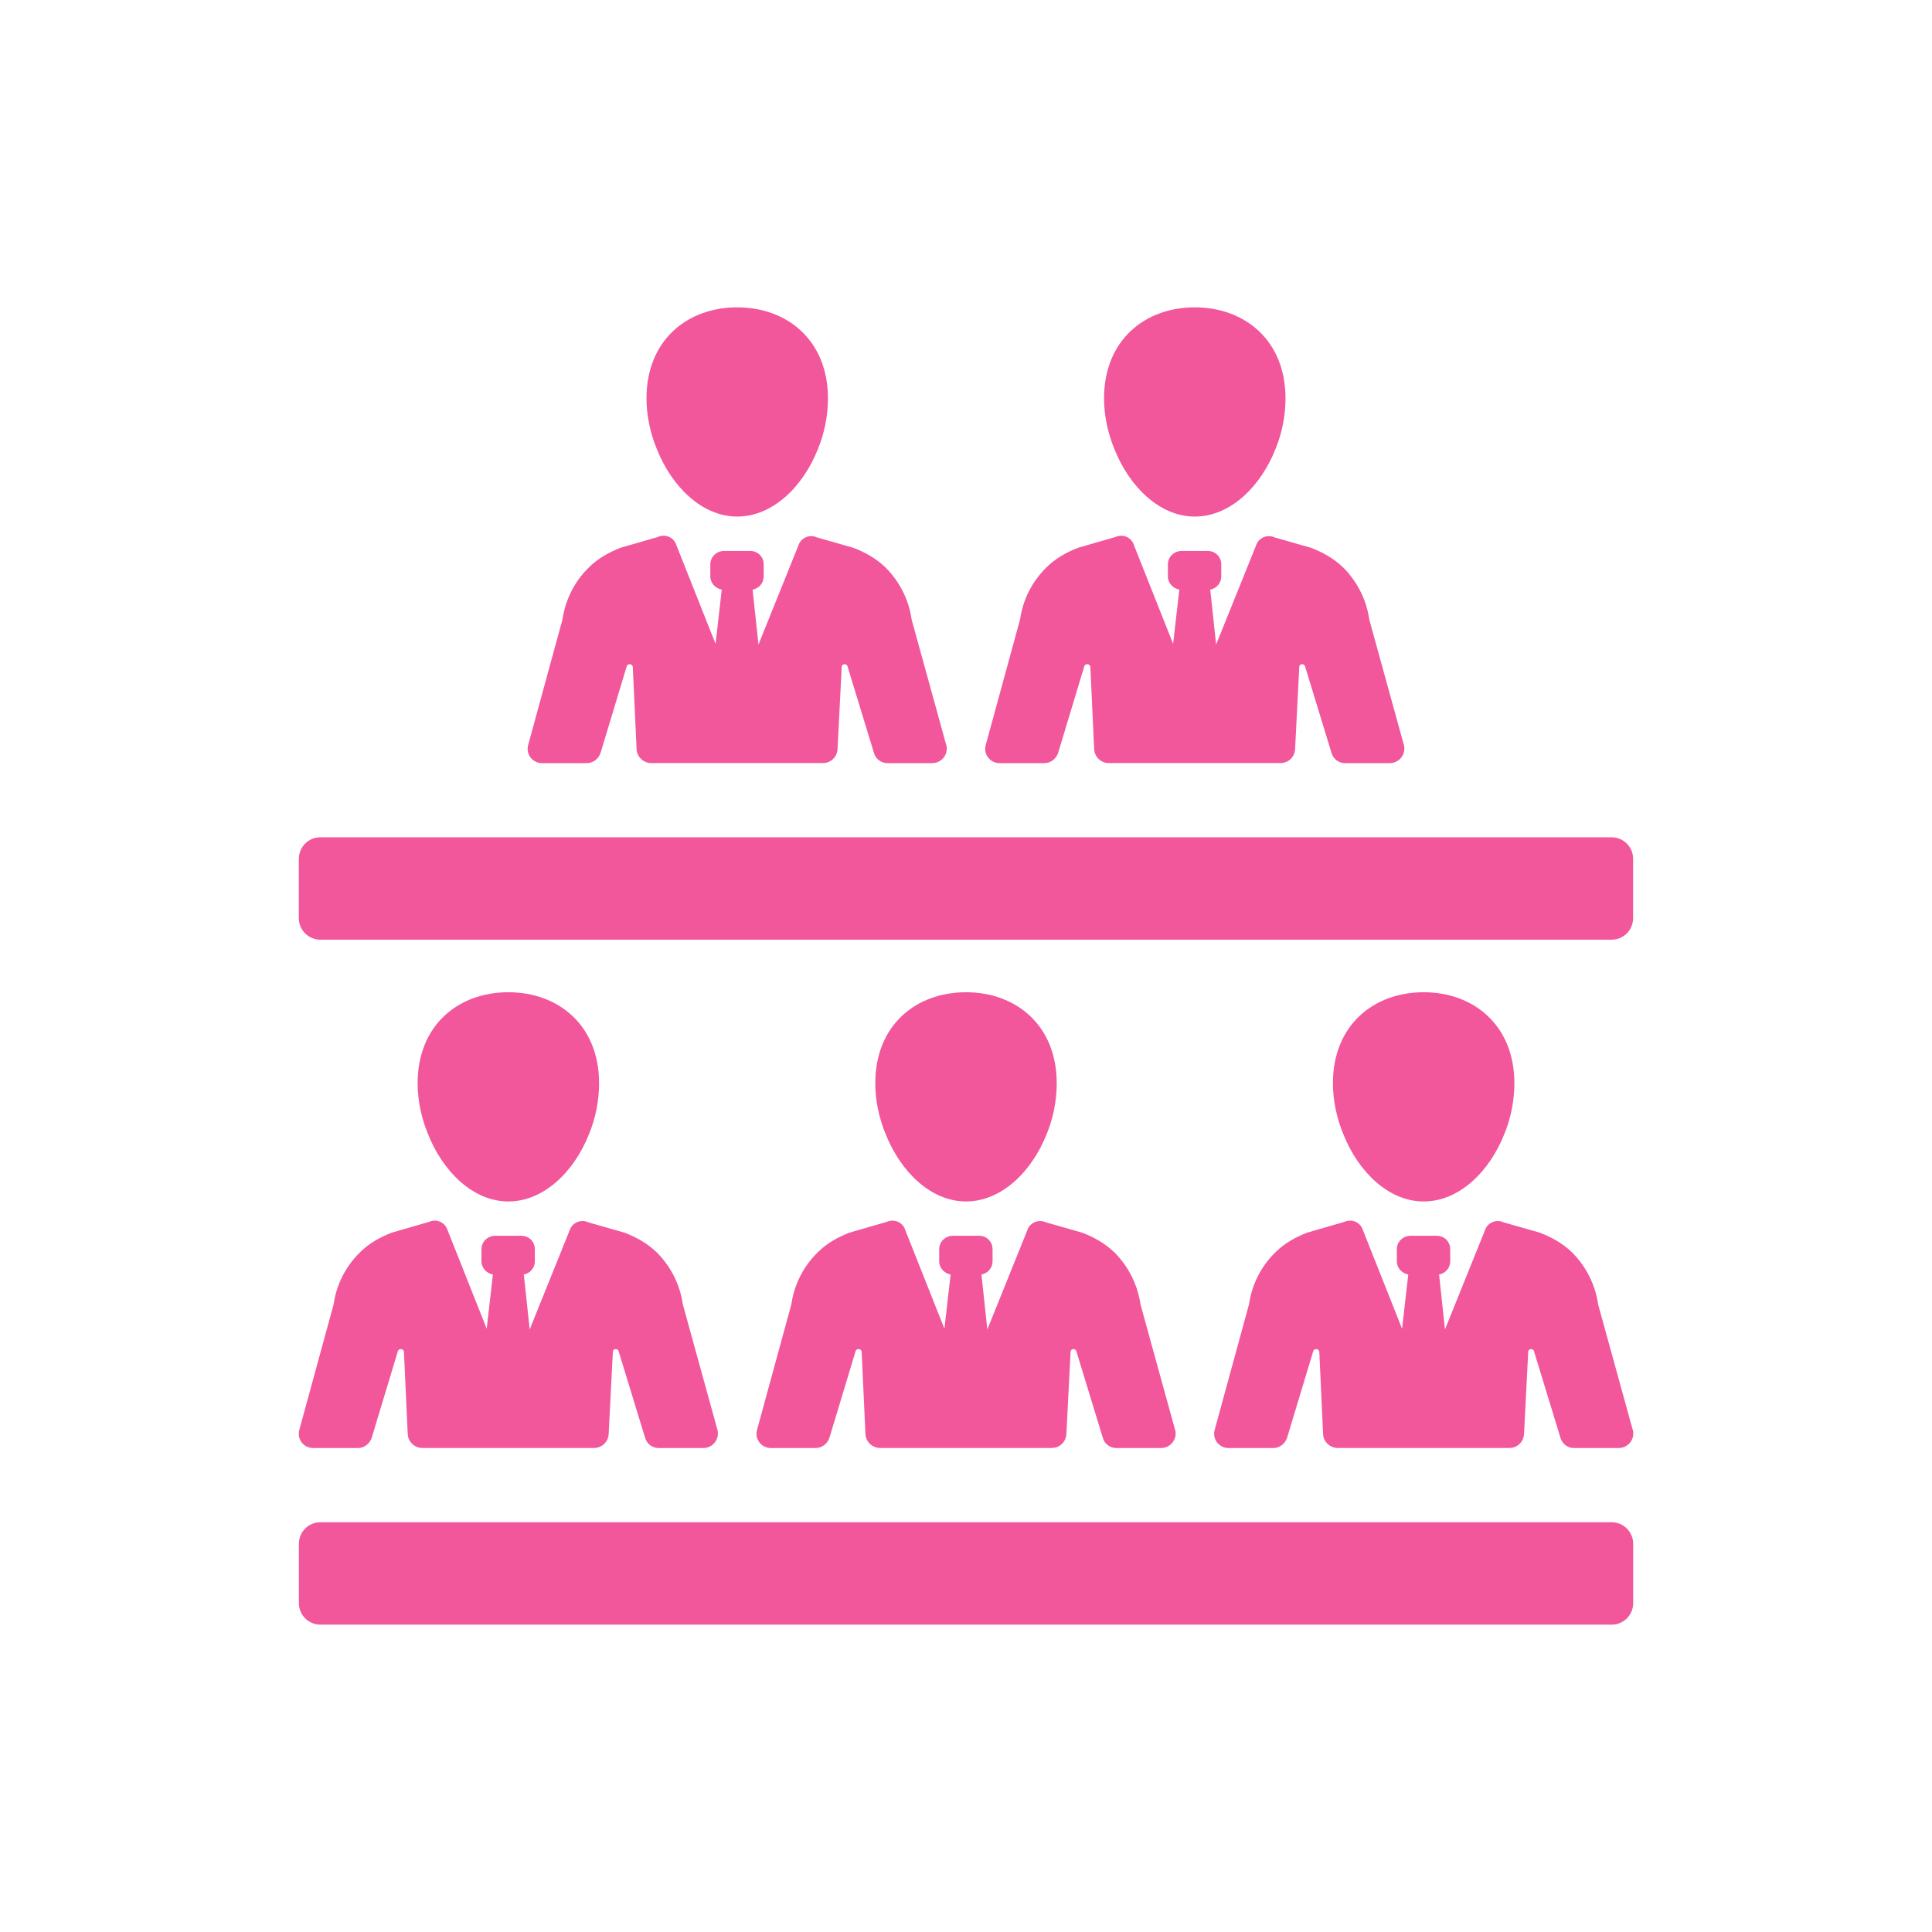 <?xml version="1.0" encoding="UTF-8"?>
<svg id="Livello_1" data-name="Livello 1" xmlns="http://www.w3.org/2000/svg" viewBox="0 0 240 240">
  <defs>
    <style>
      .cls-1 {
        fill: #f2569b;
      }
    </style>
  </defs>
  <path class="cls-1" d="M89.12,177.61l-4.3-15.59c-.34-2.45-1.51-4.72-3.23-6.44-1.16-1.12-2.54-1.89-4-2.45l-4.52-1.29c-.9-.43-2.02.04-2.32,1.03l-4.95,12.28-.73-6.83c.77-.13,1.37-.82,1.37-1.63v-1.5c0-.95-.73-1.68-1.68-1.68h-3.23c-.95,0-1.72.73-1.72,1.68v1.5c0,.82.65,1.5,1.42,1.63l-.77,6.74-4.86-12.24c-.3-.99-1.38-1.46-2.32-1.03l-4.6,1.33c-1.46.56-2.84,1.33-3.96,2.45-1.76,1.72-2.93,3.99-3.27,6.44l-4.26,15.59c-.34,1.16.52,2.28,1.72,2.28h5.55c.78,0,1.46-.52,1.72-1.29l3.23-10.7c.09-.43.73-.39.77.04l.47,10.22c.04.95.86,1.72,1.81,1.72h21.34c.99,0,1.76-.77,1.81-1.72l.52-10.22c0-.43.64-.47.73-.04l3.27,10.7c.21.77.9,1.29,1.68,1.29h5.55c1.2,0,2.07-1.12,1.76-2.28"/>
  <path class="cls-1" d="M63.15,149.25c4.39,0,8.17-3.69,10.02-8.37.82-1.98,1.25-4.17,1.25-6.32,0-7.17-5.03-11.3-11.27-11.3s-11.27,4.12-11.27,11.3c0,2.15.47,4.34,1.29,6.32,1.85,4.68,5.63,8.37,9.98,8.37"/>
  <path class="cls-1" d="M145.97,177.61l-4.3-15.59c-.35-2.45-1.51-4.72-3.23-6.44-1.16-1.12-2.54-1.89-4-2.45l-4.52-1.29c-.9-.43-2.02.04-2.32,1.03l-4.95,12.28-.73-6.83c.78-.13,1.38-.82,1.38-1.63v-1.5c0-.95-.73-1.68-1.68-1.68h-3.23c-.95,0-1.72.73-1.72,1.68v1.5c0,.82.65,1.5,1.42,1.63l-.77,6.74-4.86-12.24c-.3-.99-1.38-1.46-2.32-1.03l-4.6,1.33c-1.46.56-2.84,1.33-3.96,2.45-1.76,1.72-2.92,3.99-3.27,6.44l-4.26,15.59c-.34,1.16.52,2.28,1.72,2.28h5.55c.78,0,1.46-.52,1.72-1.29l3.23-10.7c.09-.43.73-.39.77.04l.47,10.22c.04.95.86,1.72,1.81,1.72h21.34c.99,0,1.76-.77,1.81-1.72l.52-10.22c0-.43.65-.47.73-.04l3.27,10.7c.21.77.9,1.29,1.68,1.29h5.55c1.2,0,2.07-1.12,1.76-2.28"/>
  <path class="cls-1" d="M120,149.25c4.39,0,8.17-3.69,10.02-8.37.82-1.98,1.25-4.17,1.25-6.32,0-7.17-5.03-11.3-11.27-11.3s-11.27,4.12-11.27,11.3c0,2.15.47,4.34,1.29,6.32,1.85,4.68,5.63,8.37,9.98,8.37"/>
  <path class="cls-1" d="M202.82,177.61l-4.3-15.59c-.34-2.45-1.51-4.72-3.23-6.44-1.16-1.12-2.54-1.89-4-2.45l-4.52-1.29c-.9-.43-2.02.04-2.32,1.03l-4.95,12.28-.73-6.83c.78-.13,1.38-.82,1.38-1.63v-1.5c0-.95-.73-1.68-1.68-1.68h-3.23c-.95,0-1.72.73-1.72,1.68v1.5c0,.82.65,1.5,1.42,1.63l-.77,6.74-4.86-12.24c-.3-.99-1.38-1.46-2.32-1.03l-4.6,1.33c-1.46.56-2.84,1.33-3.96,2.45-1.76,1.72-2.92,3.99-3.27,6.44l-4.26,15.59c-.34,1.16.52,2.28,1.72,2.28h5.55c.78,0,1.46-.52,1.72-1.29l3.23-10.7c.09-.43.73-.39.77.04l.47,10.22c.04.95.86,1.72,1.81,1.72h21.34c.99,0,1.76-.77,1.81-1.72l.52-10.22c0-.43.65-.47.73-.04l3.27,10.7c.21.77.9,1.29,1.68,1.29h5.55c1.2,0,2.07-1.12,1.76-2.28"/>
  <path class="cls-1" d="M176.85,149.25c4.39,0,8.17-3.69,10.02-8.37.82-1.98,1.25-4.17,1.25-6.32,0-7.17-5.03-11.3-11.27-11.3s-11.27,4.12-11.27,11.3c0,2.15.47,4.34,1.29,6.32,1.85,4.68,5.63,8.37,9.98,8.37"/>
  <path class="cls-1" d="M117.54,92.53l-4.3-15.59c-.34-2.45-1.51-4.72-3.23-6.44-1.16-1.12-2.54-1.89-4-2.45l-4.52-1.29c-.9-.43-2.02.04-2.32,1.03l-4.95,12.28-.73-6.83c.78-.13,1.38-.82,1.38-1.63v-1.5c0-.94-.73-1.67-1.68-1.67h-3.23c-.95,0-1.72.73-1.72,1.67v1.5c0,.82.65,1.5,1.42,1.63l-.77,6.74-4.86-12.24c-.3-.99-1.38-1.46-2.32-1.03l-4.6,1.33c-1.46.56-2.84,1.33-3.96,2.45-1.76,1.72-2.92,3.99-3.27,6.44l-4.26,15.59c-.34,1.16.52,2.28,1.72,2.28h5.55c.78,0,1.46-.52,1.72-1.29l3.23-10.7c.09-.43.73-.39.77.04l.47,10.22c.04.95.86,1.72,1.81,1.72h21.34c.99,0,1.76-.77,1.81-1.72l.52-10.22c0-.43.65-.47.73-.04l3.27,10.7c.21.77.9,1.29,1.68,1.29h5.55c1.2,0,2.07-1.12,1.76-2.28"/>
  <path class="cls-1" d="M91.58,64.17c4.39,0,8.17-3.7,10.02-8.38.82-1.98,1.25-4.17,1.25-6.31,0-7.17-5.03-11.3-11.27-11.3s-11.27,4.12-11.27,11.3c0,2.15.47,4.34,1.29,6.31,1.85,4.68,5.63,8.38,9.98,8.38"/>
  <path class="cls-1" d="M174.39,92.53l-4.3-15.59c-.34-2.45-1.51-4.72-3.23-6.44-1.16-1.12-2.54-1.89-4-2.45l-4.52-1.29c-.9-.43-2.02.04-2.32,1.03l-4.95,12.28-.73-6.83c.77-.13,1.37-.82,1.37-1.63v-1.5c0-.94-.73-1.67-1.68-1.67h-3.23c-.95,0-1.72.73-1.72,1.67v1.5c0,.82.65,1.5,1.42,1.63l-.77,6.74-4.86-12.24c-.3-.99-1.38-1.46-2.32-1.03l-4.6,1.33c-1.46.56-2.84,1.33-3.96,2.45-1.76,1.72-2.92,3.99-3.27,6.44l-4.26,15.59c-.34,1.16.52,2.28,1.72,2.28h5.55c.78,0,1.46-.52,1.72-1.29l3.23-10.7c.09-.43.73-.39.77.04l.47,10.22c.04.95.86,1.72,1.81,1.72h21.34c.99,0,1.76-.77,1.81-1.72l.52-10.22c0-.43.64-.47.73-.04l3.27,10.7c.21.77.9,1.29,1.68,1.29h5.55c1.2,0,2.07-1.12,1.76-2.28"/>
  <path class="cls-1" d="M148.42,64.17c4.39,0,8.17-3.7,10.02-8.38.82-1.98,1.25-4.17,1.25-6.31,0-7.17-5.03-11.3-11.27-11.3s-11.27,4.12-11.27,11.3c0,2.15.47,4.34,1.29,6.31,1.85,4.68,5.63,8.38,9.98,8.38"/>
  <path class="cls-1" d="M39.8,201.82h160.41c1.48,0,2.67-1.2,2.67-2.67v-7.38c0-1.47-1.2-2.67-2.67-2.67H39.8c-1.48,0-2.67,1.19-2.67,2.67v7.38c0,1.47,1.2,2.67,2.67,2.67"/>
  <path class="cls-1" d="M37.12,106.68v7.38c0,1.47,1.2,2.67,2.67,2.67h160.41c1.48,0,2.67-1.19,2.67-2.67v-7.38c0-1.47-1.2-2.67-2.67-2.67H39.8c-1.48,0-2.67,1.19-2.67,2.67"/>
</svg>